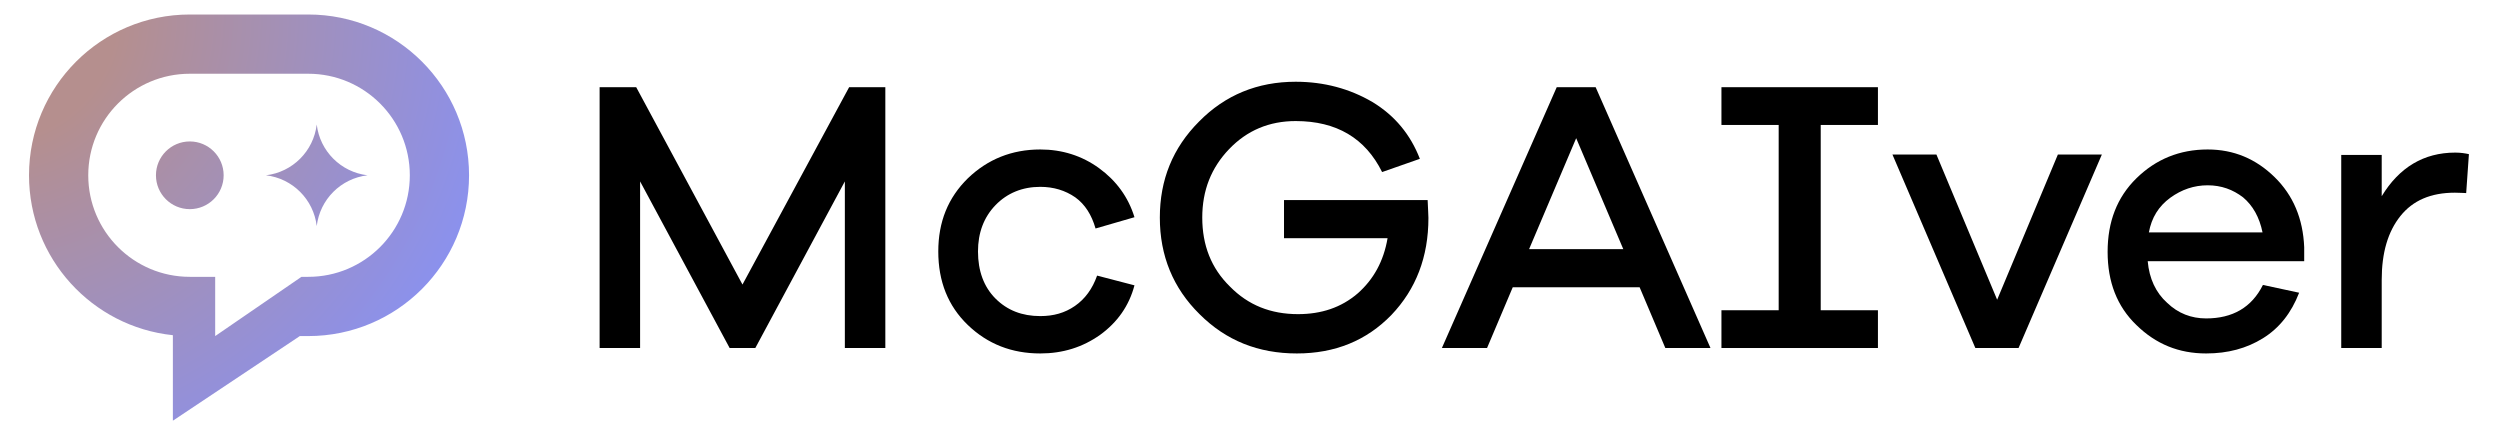 <svg width="517" height="90" viewBox="0 0 517 90" fill="none" xmlns="http://www.w3.org/2000/svg">
<path fill-rule="evenodd" clip-rule="evenodd" d="M6 36.25C6 17.887 20.887 3 39.25 3H63.75C82.113 3 97 17.887 97 36.25C97 54.614 82.114 69.5 63.75 69.5H62L35.75 87V69.318C19.032 67.569 6 53.431 6 36.25ZM62.339 57.25L44.5 69.5V57.25H39.25C27.652 57.25 18.25 47.848 18.25 36.25C18.25 24.652 27.652 15.25 39.25 15.25H63.75C75.348 15.25 84.75 24.652 84.75 36.25C84.75 47.848 75.348 57.25 63.75 57.25H62.339ZM39.25 29.25C35.384 29.25 32.25 32.384 32.25 36.25C32.25 40.116 35.384 43.25 39.25 43.25C43.116 43.25 46.25 40.116 46.25 36.25C46.25 32.384 43.116 29.25 39.25 29.25ZM76 36.25C70.494 35.597 66.153 31.256 65.5 25.75C64.847 31.256 60.506 35.597 55 36.25C60.506 36.903 64.847 41.244 65.5 46.75C66.153 41.244 70.494 36.903 76 36.25Z" fill="url(#paint0_radial_173_1618)"/>
<path d="M507.754 31.556C508.879 31.556 509.845 31.717 510.571 31.878L510.007 39.928C509.524 39.928 508.801 39.848 507.673 39.848C502.681 39.848 498.979 41.458 496.402 44.678C493.828 47.898 492.538 52.245 492.538 57.88V71.967H484.168V32.039H492.538V40.572C496.162 34.615 501.232 31.556 507.754 31.556Z" fill="black"/>
<path d="M476.508 51.118V54.016H444.147C444.468 57.639 445.836 60.536 448.17 62.629C450.426 64.803 453.162 65.85 456.222 65.85C461.694 65.85 465.639 63.595 467.973 58.926L475.461 60.536C473.85 64.722 471.354 67.862 467.973 69.955C464.592 72.048 460.728 73.094 456.222 73.094C450.585 73.094 445.836 71.162 441.81 67.218C437.787 63.354 435.855 58.282 435.855 52.084C435.855 45.885 437.787 40.814 441.81 36.87C445.836 32.925 450.747 30.912 456.543 30.912C461.937 30.912 466.524 32.844 470.388 36.628C474.252 40.411 476.265 45.241 476.508 51.118ZM456.543 38.319C453.726 38.319 451.149 39.204 448.815 40.894C446.4 42.666 444.951 45 444.387 48.059H467.892C467.25 44.919 465.882 42.504 463.869 40.814C461.775 39.204 459.36 38.319 456.543 38.319Z" fill="black"/>
<path d="M434.664 31.959L417.438 71.967H408.501L391.356 31.959H400.452L413.01 61.986L425.568 31.959H434.664Z" fill="black"/>
<path d="M376.524 25.841V64.159H388.356V71.968H355.995V64.159H367.83V25.841H355.995V18.033H388.356V25.841H376.524Z" fill="black"/>
<path d="M353.728 71.968H344.389L339.076 59.41H312.835L307.522 71.968H298.183L321.931 18.033H329.98L353.728 71.968ZM335.695 51.521L325.954 28.578L316.216 51.521H335.695Z" fill="black"/>
<path d="M265.533 41.378H295.236C295.317 43.31 295.398 44.597 295.398 45.081C295.398 53.13 292.821 59.812 287.751 65.125C282.6 70.438 276.079 73.094 268.188 73.094C260.22 73.094 253.539 70.438 248.065 64.964C242.591 59.571 239.854 52.889 239.854 45C239.854 37.191 242.51 30.59 247.984 25.116C253.378 19.642 260.059 16.905 267.948 16.905C273.825 16.905 279.138 18.355 283.806 21.091C288.474 23.909 291.696 27.854 293.628 32.844L285.819 35.582C282.357 28.578 276.399 25.036 267.948 25.036C262.474 25.036 257.886 26.968 254.183 30.832C250.48 34.696 248.628 39.365 248.628 45C248.628 50.715 250.48 55.465 254.344 59.249C258.127 63.113 262.798 64.964 268.432 64.964C273.262 64.964 277.365 63.596 280.747 60.698C284.049 57.8 286.14 54.016 286.947 49.266H265.533V41.378Z" fill="black"/>
<path d="M215.128 65.367C217.865 65.367 220.2 64.722 222.293 63.273C224.386 61.824 225.915 59.731 226.881 56.994L234.609 59.007C233.482 63.273 231.067 66.654 227.525 69.231C223.903 71.806 219.797 73.094 215.128 73.094C209.252 73.094 204.261 71.162 200.155 67.218C196.05 63.273 194.037 58.202 194.037 52.003C194.037 45.885 196.05 40.894 200.155 36.87C204.261 32.925 209.252 30.912 215.128 30.912C219.636 30.912 223.742 32.2 227.284 34.776C230.826 37.352 233.321 40.733 234.609 44.919L226.559 47.254C225.754 44.436 224.386 42.263 222.373 40.814C220.28 39.365 217.865 38.64 215.128 38.64C211.425 38.64 208.286 39.928 205.871 42.424C203.456 44.919 202.248 48.139 202.248 52.003C202.248 56.028 203.456 59.329 205.871 61.744C208.286 64.159 211.345 65.367 215.128 65.367Z" fill="black"/>
<path d="M183.087 18.033V71.968H174.715V37.514L156.2 71.968H150.887L132.372 37.514V71.968H124V18.033H131.567L153.544 58.846L175.601 18.033H183.087Z" fill="black"/>
<defs>
<radialGradient id="paint0_radial_173_1618" cx="0" cy="0" r="1" gradientUnits="userSpaceOnUse" gradientTransform="translate(-1.875 3) scale(122.163 122.163)">
<stop offset="0.213" stop-color="#B58F8E"/>
<stop offset="1" stop-color="#8391FF"/>
</radialGradient>
</defs>
</svg>
